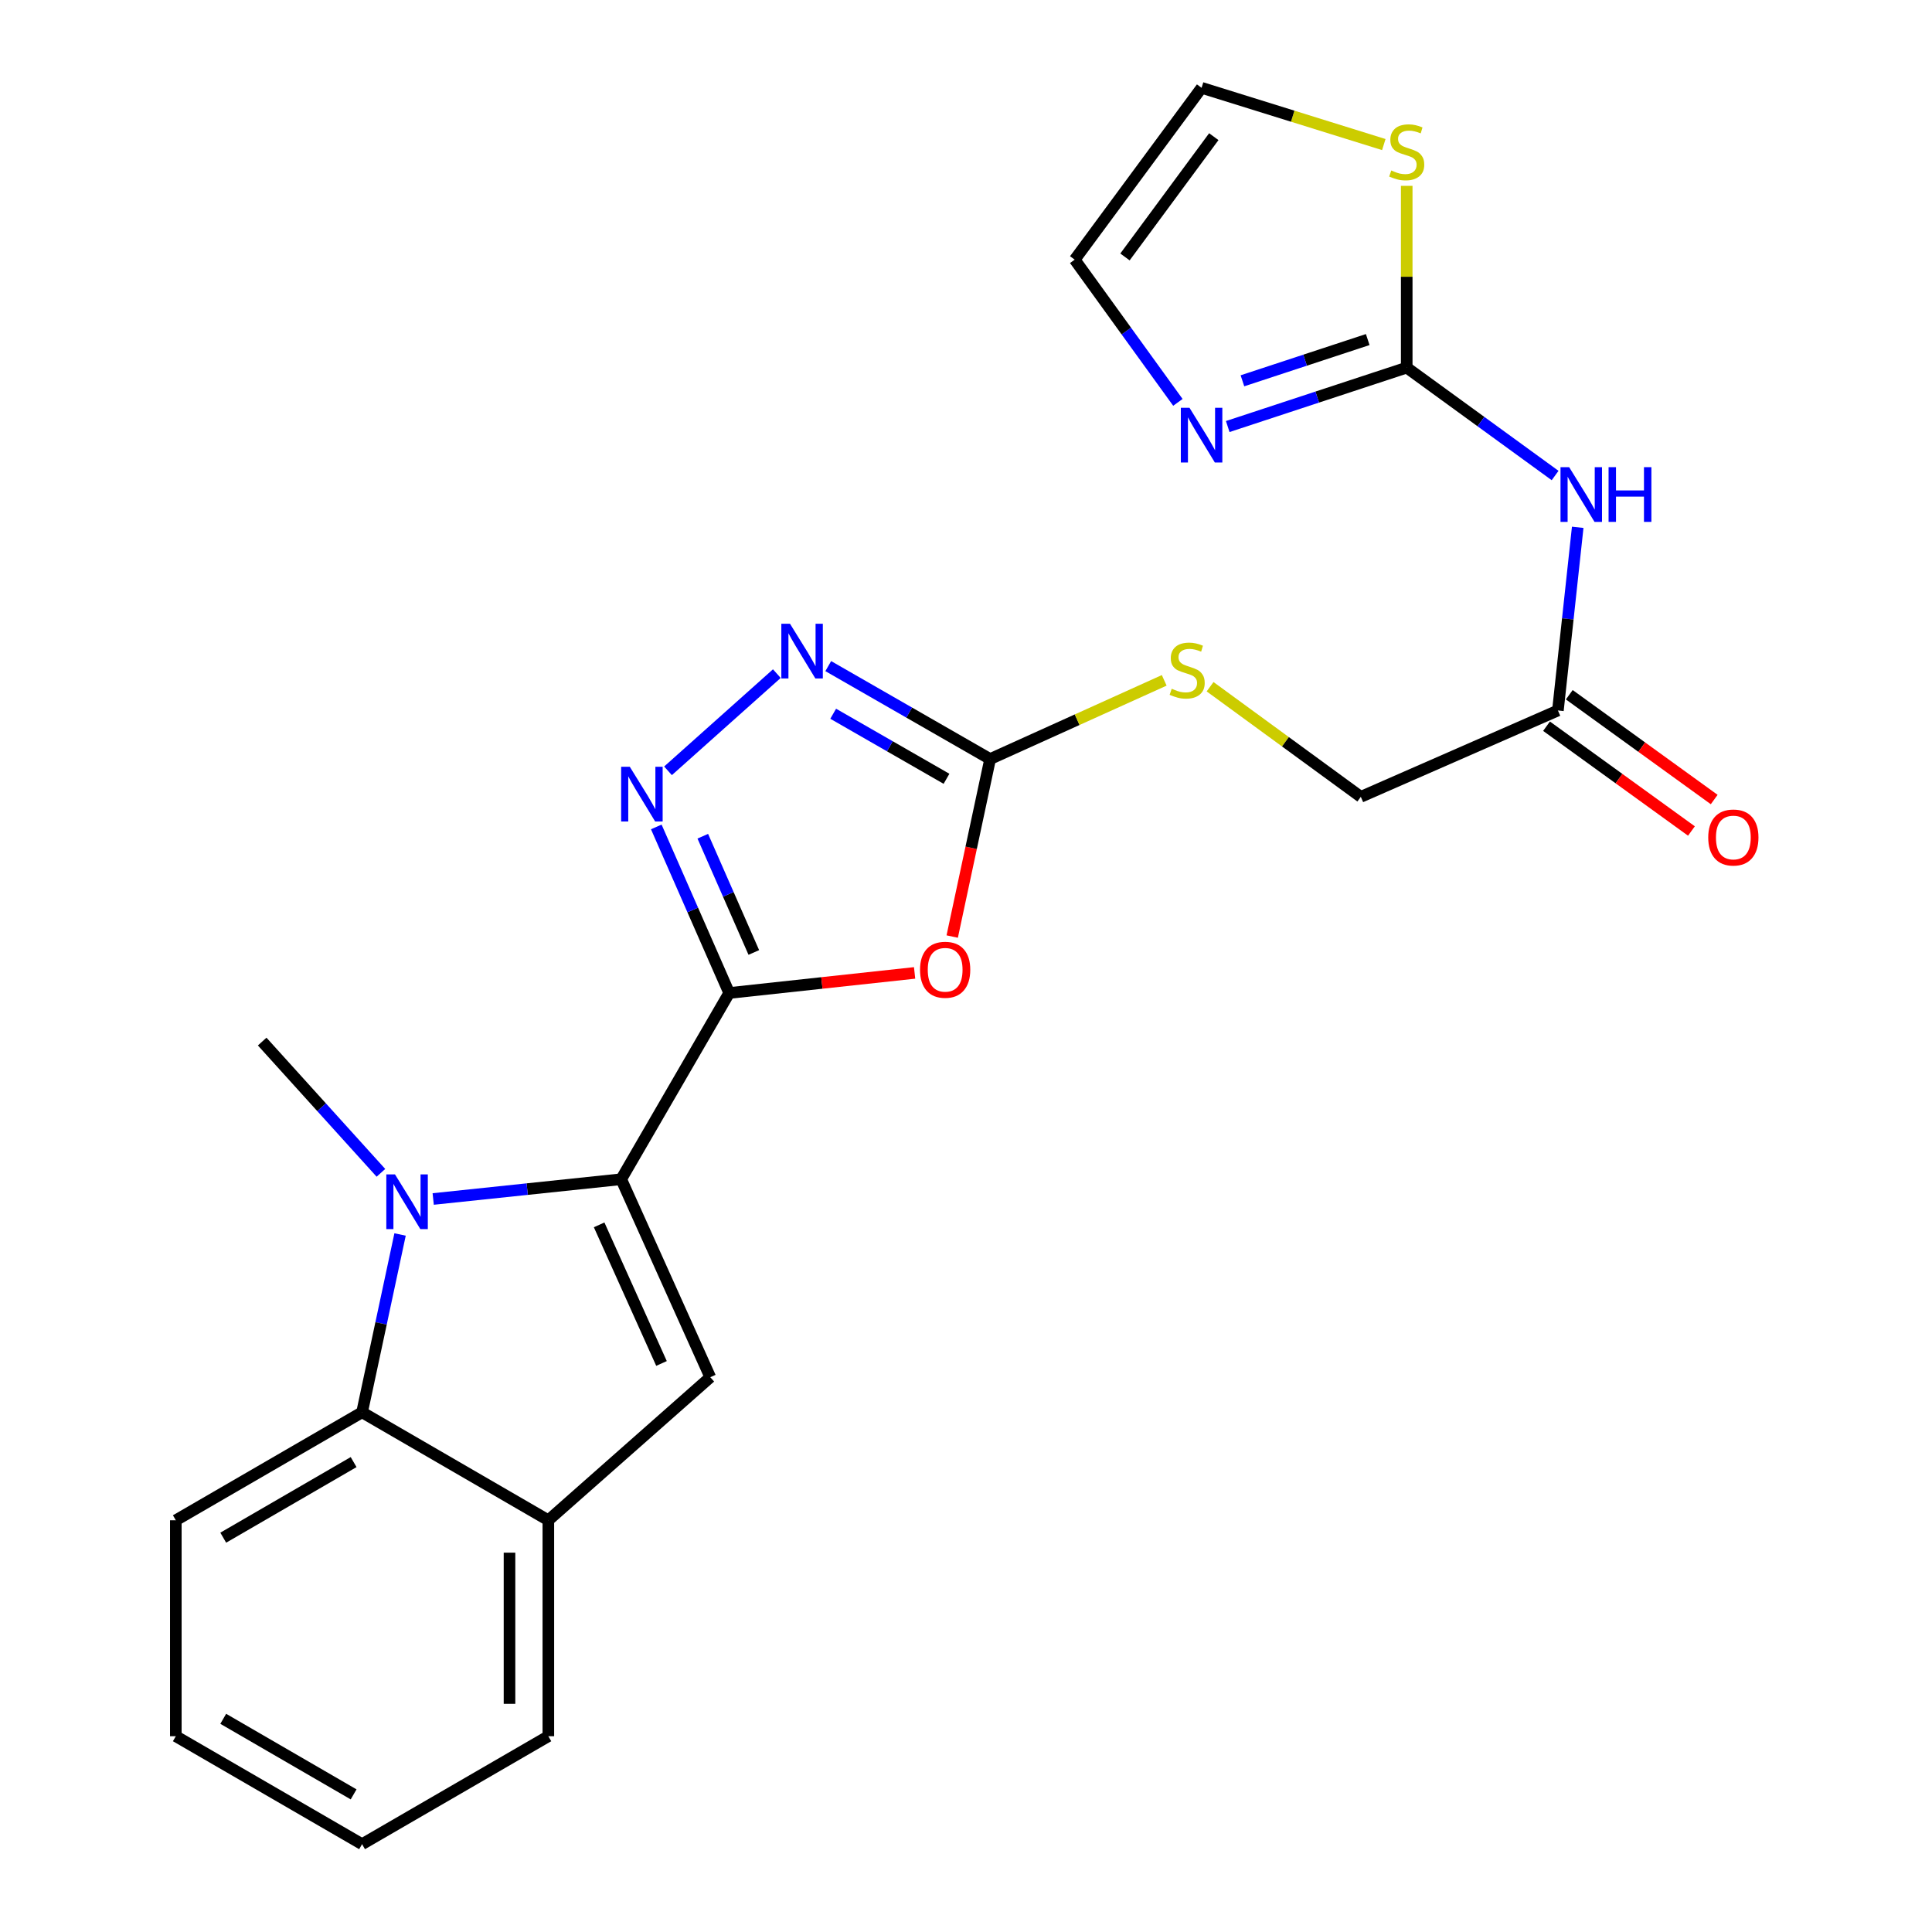 <?xml version='1.0' encoding='iso-8859-1'?>
<svg version='1.1' baseProfile='full'
              xmlns='http://www.w3.org/2000/svg'
                      xmlns:rdkit='http://www.rdkit.org/xml'
                      xmlns:xlink='http://www.w3.org/1999/xlink'
                  xml:space='preserve'
width='1000px' height='1000px' viewBox='0 0 1000 1000'>
<!-- END OF HEADER -->
<rect style='opacity:1.0;fill:#FFFFFF;stroke:none' width='1000' height='1000' x='0' y='0'> </rect>
<path class='bond-0' d='M 377.425,513.973 L 321.532,610.366' style='fill:none;fill-rule:evenodd;stroke:#000000;stroke-width:6px;stroke-linecap:butt;stroke-linejoin:miter;stroke-opacity:1' />
<path class='bond-2' d='M 377.425,513.973 L 425.412,508.775' style='fill:none;fill-rule:evenodd;stroke:#000000;stroke-width:6px;stroke-linecap:butt;stroke-linejoin:miter;stroke-opacity:1' />
<path class='bond-2' d='M 425.412,508.775 L 473.399,503.578' style='fill:none;fill-rule:evenodd;stroke:#FF0000;stroke-width:6px;stroke-linecap:butt;stroke-linejoin:miter;stroke-opacity:1' />
<path class='bond-3' d='M 377.425,513.973 L 358.559,470.994' style='fill:none;fill-rule:evenodd;stroke:#000000;stroke-width:6px;stroke-linecap:butt;stroke-linejoin:miter;stroke-opacity:1' />
<path class='bond-3' d='M 358.559,470.994 L 339.693,428.016' style='fill:none;fill-rule:evenodd;stroke:#0000FF;stroke-width:6px;stroke-linecap:butt;stroke-linejoin:miter;stroke-opacity:1' />
<path class='bond-3' d='M 390.175,492.998 L 376.969,462.913' style='fill:none;fill-rule:evenodd;stroke:#000000;stroke-width:6px;stroke-linecap:butt;stroke-linejoin:miter;stroke-opacity:1' />
<path class='bond-3' d='M 376.969,462.913 L 363.763,432.828' style='fill:none;fill-rule:evenodd;stroke:#0000FF;stroke-width:6px;stroke-linecap:butt;stroke-linejoin:miter;stroke-opacity:1' />
<path class='bond-1' d='M 321.532,610.366 L 272.878,615.481' style='fill:none;fill-rule:evenodd;stroke:#000000;stroke-width:6px;stroke-linecap:butt;stroke-linejoin:miter;stroke-opacity:1' />
<path class='bond-1' d='M 272.878,615.481 L 224.223,620.595' style='fill:none;fill-rule:evenodd;stroke:#0000FF;stroke-width:6px;stroke-linecap:butt;stroke-linejoin:miter;stroke-opacity:1' />
<path class='bond-4' d='M 321.532,610.366 L 367.64,712.847' style='fill:none;fill-rule:evenodd;stroke:#000000;stroke-width:6px;stroke-linecap:butt;stroke-linejoin:miter;stroke-opacity:1' />
<path class='bond-4' d='M 310.114,633.988 L 342.389,705.724' style='fill:none;fill-rule:evenodd;stroke:#000000;stroke-width:6px;stroke-linecap:butt;stroke-linejoin:miter;stroke-opacity:1' />
<path class='bond-8' d='M 207.075,638.962 L 197.242,684.98' style='fill:none;fill-rule:evenodd;stroke:#0000FF;stroke-width:6px;stroke-linecap:butt;stroke-linejoin:miter;stroke-opacity:1' />
<path class='bond-8' d='M 197.242,684.98 L 187.408,730.998' style='fill:none;fill-rule:evenodd;stroke:#000000;stroke-width:6px;stroke-linecap:butt;stroke-linejoin:miter;stroke-opacity:1' />
<path class='bond-19' d='M 197.162,607.054 L 166.433,573.085' style='fill:none;fill-rule:evenodd;stroke:#0000FF;stroke-width:6px;stroke-linecap:butt;stroke-linejoin:miter;stroke-opacity:1' />
<path class='bond-19' d='M 166.433,573.085 L 135.704,539.116' style='fill:none;fill-rule:evenodd;stroke:#000000;stroke-width:6px;stroke-linecap:butt;stroke-linejoin:miter;stroke-opacity:1' />
<path class='bond-5' d='M 492.863,484.759 L 502.675,438.822' style='fill:none;fill-rule:evenodd;stroke:#FF0000;stroke-width:6px;stroke-linecap:butt;stroke-linejoin:miter;stroke-opacity:1' />
<path class='bond-5' d='M 502.675,438.822 L 512.487,392.884' style='fill:none;fill-rule:evenodd;stroke:#000000;stroke-width:6px;stroke-linecap:butt;stroke-linejoin:miter;stroke-opacity:1' />
<path class='bond-6' d='M 345.763,398.973 L 402.09,348.671' style='fill:none;fill-rule:evenodd;stroke:#0000FF;stroke-width:6px;stroke-linecap:butt;stroke-linejoin:miter;stroke-opacity:1' />
<path class='bond-10' d='M 367.64,712.847 L 283.824,786.89' style='fill:none;fill-rule:evenodd;stroke:#000000;stroke-width:6px;stroke-linecap:butt;stroke-linejoin:miter;stroke-opacity:1' />
<path class='bond-14' d='M 512.487,392.884 L 557.543,372.515' style='fill:none;fill-rule:evenodd;stroke:#000000;stroke-width:6px;stroke-linecap:butt;stroke-linejoin:miter;stroke-opacity:1' />
<path class='bond-14' d='M 557.543,372.515 L 602.598,352.146' style='fill:none;fill-rule:evenodd;stroke:#CCCC00;stroke-width:6px;stroke-linecap:butt;stroke-linejoin:miter;stroke-opacity:1' />
<path class='bond-24' d='M 512.487,392.884 L 470.594,368.832' style='fill:none;fill-rule:evenodd;stroke:#000000;stroke-width:6px;stroke-linecap:butt;stroke-linejoin:miter;stroke-opacity:1' />
<path class='bond-24' d='M 470.594,368.832 L 428.701,344.78' style='fill:none;fill-rule:evenodd;stroke:#0000FF;stroke-width:6px;stroke-linecap:butt;stroke-linejoin:miter;stroke-opacity:1' />
<path class='bond-24' d='M 489.909,403.104 L 460.584,386.268' style='fill:none;fill-rule:evenodd;stroke:#000000;stroke-width:6px;stroke-linecap:butt;stroke-linejoin:miter;stroke-opacity:1' />
<path class='bond-24' d='M 460.584,386.268 L 431.259,369.431' style='fill:none;fill-rule:evenodd;stroke:#0000FF;stroke-width:6px;stroke-linecap:butt;stroke-linejoin:miter;stroke-opacity:1' />
<path class='bond-7' d='M 728.116,190.279 L 766.519,218.203' style='fill:none;fill-rule:evenodd;stroke:#000000;stroke-width:6px;stroke-linecap:butt;stroke-linejoin:miter;stroke-opacity:1' />
<path class='bond-7' d='M 766.519,218.203 L 804.923,246.128' style='fill:none;fill-rule:evenodd;stroke:#0000FF;stroke-width:6px;stroke-linecap:butt;stroke-linejoin:miter;stroke-opacity:1' />
<path class='bond-11' d='M 728.116,190.279 L 681.794,205.526' style='fill:none;fill-rule:evenodd;stroke:#000000;stroke-width:6px;stroke-linecap:butt;stroke-linejoin:miter;stroke-opacity:1' />
<path class='bond-11' d='M 681.794,205.526 L 635.472,220.774' style='fill:none;fill-rule:evenodd;stroke:#0000FF;stroke-width:6px;stroke-linecap:butt;stroke-linejoin:miter;stroke-opacity:1' />
<path class='bond-11' d='M 707.933,175.756 L 675.508,186.429' style='fill:none;fill-rule:evenodd;stroke:#000000;stroke-width:6px;stroke-linecap:butt;stroke-linejoin:miter;stroke-opacity:1' />
<path class='bond-11' d='M 675.508,186.429 L 643.083,197.102' style='fill:none;fill-rule:evenodd;stroke:#0000FF;stroke-width:6px;stroke-linecap:butt;stroke-linejoin:miter;stroke-opacity:1' />
<path class='bond-12' d='M 728.116,190.279 L 728.116,143.235' style='fill:none;fill-rule:evenodd;stroke:#000000;stroke-width:6px;stroke-linecap:butt;stroke-linejoin:miter;stroke-opacity:1' />
<path class='bond-12' d='M 728.116,143.235 L 728.116,96.191' style='fill:none;fill-rule:evenodd;stroke:#CCCC00;stroke-width:6px;stroke-linecap:butt;stroke-linejoin:miter;stroke-opacity:1' />
<path class='bond-20' d='M 187.408,730.998 L 91.004,786.89' style='fill:none;fill-rule:evenodd;stroke:#000000;stroke-width:6px;stroke-linecap:butt;stroke-linejoin:miter;stroke-opacity:1' />
<path class='bond-20' d='M 183.032,756.775 L 115.548,795.9' style='fill:none;fill-rule:evenodd;stroke:#000000;stroke-width:6px;stroke-linecap:butt;stroke-linejoin:miter;stroke-opacity:1' />
<path class='bond-25' d='M 187.408,730.998 L 283.824,786.89' style='fill:none;fill-rule:evenodd;stroke:#000000;stroke-width:6px;stroke-linecap:butt;stroke-linejoin:miter;stroke-opacity:1' />
<path class='bond-9' d='M 816.62,272.938 L 811.495,320.34' style='fill:none;fill-rule:evenodd;stroke:#0000FF;stroke-width:6px;stroke-linecap:butt;stroke-linejoin:miter;stroke-opacity:1' />
<path class='bond-9' d='M 811.495,320.34 L 806.37,367.741' style='fill:none;fill-rule:evenodd;stroke:#000000;stroke-width:6px;stroke-linecap:butt;stroke-linejoin:miter;stroke-opacity:1' />
<path class='bond-21' d='M 283.824,786.89 L 283.824,898.664' style='fill:none;fill-rule:evenodd;stroke:#000000;stroke-width:6px;stroke-linecap:butt;stroke-linejoin:miter;stroke-opacity:1' />
<path class='bond-21' d='M 263.719,803.656 L 263.719,881.898' style='fill:none;fill-rule:evenodd;stroke:#000000;stroke-width:6px;stroke-linecap:butt;stroke-linejoin:miter;stroke-opacity:1' />
<path class='bond-15' d='M 609.673,208.266 L 582.967,171.332' style='fill:none;fill-rule:evenodd;stroke:#0000FF;stroke-width:6px;stroke-linecap:butt;stroke-linejoin:miter;stroke-opacity:1' />
<path class='bond-15' d='M 582.967,171.332 L 556.261,134.398' style='fill:none;fill-rule:evenodd;stroke:#000000;stroke-width:6px;stroke-linecap:butt;stroke-linejoin:miter;stroke-opacity:1' />
<path class='bond-16' d='M 716.255,74.823 L 669.097,60.139' style='fill:none;fill-rule:evenodd;stroke:#CCCC00;stroke-width:6px;stroke-linecap:butt;stroke-linejoin:miter;stroke-opacity:1' />
<path class='bond-16' d='M 669.097,60.139 L 621.938,45.455' style='fill:none;fill-rule:evenodd;stroke:#000000;stroke-width:6px;stroke-linecap:butt;stroke-linejoin:miter;stroke-opacity:1' />
<path class='bond-13' d='M 806.37,367.741 L 704.358,412.442' style='fill:none;fill-rule:evenodd;stroke:#000000;stroke-width:6px;stroke-linecap:butt;stroke-linejoin:miter;stroke-opacity:1' />
<path class='bond-17' d='M 800.479,375.887 L 837.983,403.007' style='fill:none;fill-rule:evenodd;stroke:#000000;stroke-width:6px;stroke-linecap:butt;stroke-linejoin:miter;stroke-opacity:1' />
<path class='bond-17' d='M 837.983,403.007 L 875.486,430.126' style='fill:none;fill-rule:evenodd;stroke:#FF0000;stroke-width:6px;stroke-linecap:butt;stroke-linejoin:miter;stroke-opacity:1' />
<path class='bond-17' d='M 812.26,359.595 L 849.764,386.715' style='fill:none;fill-rule:evenodd;stroke:#000000;stroke-width:6px;stroke-linecap:butt;stroke-linejoin:miter;stroke-opacity:1' />
<path class='bond-17' d='M 849.764,386.715 L 887.267,413.835' style='fill:none;fill-rule:evenodd;stroke:#FF0000;stroke-width:6px;stroke-linecap:butt;stroke-linejoin:miter;stroke-opacity:1' />
<path class='bond-18' d='M 626.339,355.443 L 665.349,383.942' style='fill:none;fill-rule:evenodd;stroke:#CCCC00;stroke-width:6px;stroke-linecap:butt;stroke-linejoin:miter;stroke-opacity:1' />
<path class='bond-18' d='M 665.349,383.942 L 704.358,412.442' style='fill:none;fill-rule:evenodd;stroke:#000000;stroke-width:6px;stroke-linecap:butt;stroke-linejoin:miter;stroke-opacity:1' />
<path class='bond-27' d='M 556.261,134.398 L 621.938,45.455' style='fill:none;fill-rule:evenodd;stroke:#000000;stroke-width:6px;stroke-linecap:butt;stroke-linejoin:miter;stroke-opacity:1' />
<path class='bond-27' d='M 582.286,132.999 L 628.26,70.739' style='fill:none;fill-rule:evenodd;stroke:#000000;stroke-width:6px;stroke-linecap:butt;stroke-linejoin:miter;stroke-opacity:1' />
<path class='bond-22' d='M 91.004,786.89 L 91.004,898.664' style='fill:none;fill-rule:evenodd;stroke:#000000;stroke-width:6px;stroke-linecap:butt;stroke-linejoin:miter;stroke-opacity:1' />
<path class='bond-23' d='M 283.824,898.664 L 187.408,954.545' style='fill:none;fill-rule:evenodd;stroke:#000000;stroke-width:6px;stroke-linecap:butt;stroke-linejoin:miter;stroke-opacity:1' />
<path class='bond-26' d='M 91.004,898.664 L 187.408,954.545' style='fill:none;fill-rule:evenodd;stroke:#000000;stroke-width:6px;stroke-linecap:butt;stroke-linejoin:miter;stroke-opacity:1' />
<path class='bond-26' d='M 115.547,889.652 L 183.03,928.769' style='fill:none;fill-rule:evenodd;stroke:#000000;stroke-width:6px;stroke-linecap:butt;stroke-linejoin:miter;stroke-opacity:1' />
<path  class='atom-2' d='M 204.437 607.856
L 213.717 622.856
Q 214.637 624.336, 216.117 627.016
Q 217.597 629.696, 217.677 629.856
L 217.677 607.856
L 221.437 607.856
L 221.437 636.176
L 217.557 636.176
L 207.597 619.776
Q 206.437 617.856, 205.197 615.656
Q 203.997 613.456, 203.637 612.776
L 203.637 636.176
L 199.957 636.176
L 199.957 607.856
L 204.437 607.856
' fill='#0000FF'/>
<path  class='atom-3' d='M 476.21 501.945
Q 476.21 495.145, 479.57 491.345
Q 482.93 487.545, 489.21 487.545
Q 495.49 487.545, 498.85 491.345
Q 502.21 495.145, 502.21 501.945
Q 502.21 508.825, 498.81 512.745
Q 495.41 516.625, 489.21 516.625
Q 482.97 516.625, 479.57 512.745
Q 476.21 508.865, 476.21 501.945
M 489.21 513.425
Q 493.53 513.425, 495.85 510.545
Q 498.21 507.625, 498.21 501.945
Q 498.21 496.385, 495.85 493.585
Q 493.53 490.745, 489.21 490.745
Q 484.89 490.745, 482.53 493.545
Q 480.21 496.345, 480.21 501.945
Q 480.21 507.665, 482.53 510.545
Q 484.89 513.425, 489.21 513.425
' fill='#FF0000'/>
<path  class='atom-4' d='M 325.984 396.886
L 335.264 411.886
Q 336.184 413.366, 337.664 416.046
Q 339.144 418.726, 339.224 418.886
L 339.224 396.886
L 342.984 396.886
L 342.984 425.206
L 339.104 425.206
L 329.144 408.806
Q 327.984 406.886, 326.744 404.686
Q 325.544 402.486, 325.184 401.806
L 325.184 425.206
L 321.504 425.206
L 321.504 396.886
L 325.984 396.886
' fill='#0000FF'/>
<path  class='atom-7' d='M 408.896 322.843
L 418.176 337.843
Q 419.096 339.323, 420.576 342.003
Q 422.056 344.683, 422.136 344.843
L 422.136 322.843
L 425.896 322.843
L 425.896 351.163
L 422.016 351.163
L 412.056 334.763
Q 410.896 332.843, 409.656 330.643
Q 408.456 328.443, 408.096 327.763
L 408.096 351.163
L 404.416 351.163
L 404.416 322.843
L 408.896 322.843
' fill='#0000FF'/>
<path  class='atom-10' d='M 812.195 241.807
L 821.475 256.807
Q 822.395 258.287, 823.875 260.967
Q 825.355 263.647, 825.435 263.807
L 825.435 241.807
L 829.195 241.807
L 829.195 270.127
L 825.315 270.127
L 815.355 253.727
Q 814.195 251.807, 812.955 249.607
Q 811.755 247.407, 811.395 246.727
L 811.395 270.127
L 807.715 270.127
L 807.715 241.807
L 812.195 241.807
' fill='#0000FF'/>
<path  class='atom-10' d='M 832.595 241.807
L 836.435 241.807
L 836.435 253.847
L 850.915 253.847
L 850.915 241.807
L 854.755 241.807
L 854.755 270.127
L 850.915 270.127
L 850.915 257.047
L 836.435 257.047
L 836.435 270.127
L 832.595 270.127
L 832.595 241.807
' fill='#0000FF'/>
<path  class='atom-12' d='M 615.678 211.069
L 624.958 226.069
Q 625.878 227.549, 627.358 230.229
Q 628.838 232.909, 628.918 233.069
L 628.918 211.069
L 632.678 211.069
L 632.678 239.389
L 628.798 239.389
L 618.838 222.989
Q 617.678 221.069, 616.438 218.869
Q 615.238 216.669, 614.878 215.989
L 614.878 239.389
L 611.198 239.389
L 611.198 211.069
L 615.678 211.069
' fill='#0000FF'/>
<path  class='atom-13' d='M 720.116 88.237
Q 720.436 88.356, 721.756 88.916
Q 723.076 89.477, 724.516 89.837
Q 725.996 90.156, 727.436 90.156
Q 730.116 90.156, 731.676 88.876
Q 733.236 87.556, 733.236 85.276
Q 733.236 83.716, 732.436 82.757
Q 731.676 81.796, 730.476 81.276
Q 729.276 80.757, 727.276 80.156
Q 724.756 79.397, 723.236 78.677
Q 721.756 77.957, 720.676 76.436
Q 719.636 74.916, 719.636 72.356
Q 719.636 68.796, 722.036 66.597
Q 724.476 64.397, 729.276 64.397
Q 732.556 64.397, 736.276 65.957
L 735.356 69.037
Q 731.956 67.636, 729.396 67.636
Q 726.636 67.636, 725.116 68.796
Q 723.596 69.916, 723.636 71.876
Q 723.636 73.397, 724.396 74.317
Q 725.196 75.237, 726.316 75.757
Q 727.476 76.276, 729.396 76.876
Q 731.956 77.677, 733.476 78.477
Q 734.996 79.276, 736.076 80.916
Q 737.196 82.516, 737.196 85.276
Q 737.196 89.197, 734.556 91.317
Q 731.956 93.397, 727.596 93.397
Q 725.076 93.397, 723.156 92.837
Q 721.276 92.317, 719.036 91.397
L 720.116 88.237
' fill='#CCCC00'/>
<path  class='atom-15' d='M 606.476 356.496
Q 606.796 356.616, 608.116 357.176
Q 609.436 357.736, 610.876 358.096
Q 612.356 358.416, 613.796 358.416
Q 616.476 358.416, 618.036 357.136
Q 619.596 355.816, 619.596 353.536
Q 619.596 351.976, 618.796 351.016
Q 618.036 350.056, 616.836 349.536
Q 615.636 349.016, 613.636 348.416
Q 611.116 347.656, 609.596 346.936
Q 608.116 346.216, 607.036 344.696
Q 605.996 343.176, 605.996 340.616
Q 605.996 337.056, 608.396 334.856
Q 610.836 332.656, 615.636 332.656
Q 618.916 332.656, 622.636 334.216
L 621.716 337.296
Q 618.316 335.896, 615.756 335.896
Q 612.996 335.896, 611.476 337.056
Q 609.956 338.176, 609.996 340.136
Q 609.996 341.656, 610.756 342.576
Q 611.556 343.496, 612.676 344.016
Q 613.836 344.536, 615.756 345.136
Q 618.316 345.936, 619.836 346.736
Q 621.356 347.536, 622.436 349.176
Q 623.556 350.776, 623.556 353.536
Q 623.556 357.456, 620.916 359.576
Q 618.316 361.656, 613.956 361.656
Q 611.436 361.656, 609.516 361.096
Q 607.636 360.576, 605.396 359.656
L 606.476 356.496
' fill='#CCCC00'/>
<path  class='atom-18' d='M 884.178 433.487
Q 884.178 426.687, 887.538 422.887
Q 890.898 419.087, 897.178 419.087
Q 903.458 419.087, 906.818 422.887
Q 910.178 426.687, 910.178 433.487
Q 910.178 440.367, 906.778 444.287
Q 903.378 448.167, 897.178 448.167
Q 890.938 448.167, 887.538 444.287
Q 884.178 440.407, 884.178 433.487
M 897.178 444.967
Q 901.498 444.967, 903.818 442.087
Q 906.178 439.167, 906.178 433.487
Q 906.178 427.927, 903.818 425.127
Q 901.498 422.287, 897.178 422.287
Q 892.858 422.287, 890.498 425.087
Q 888.178 427.887, 888.178 433.487
Q 888.178 439.207, 890.498 442.087
Q 892.858 444.967, 897.178 444.967
' fill='#FF0000'/>
</svg>
